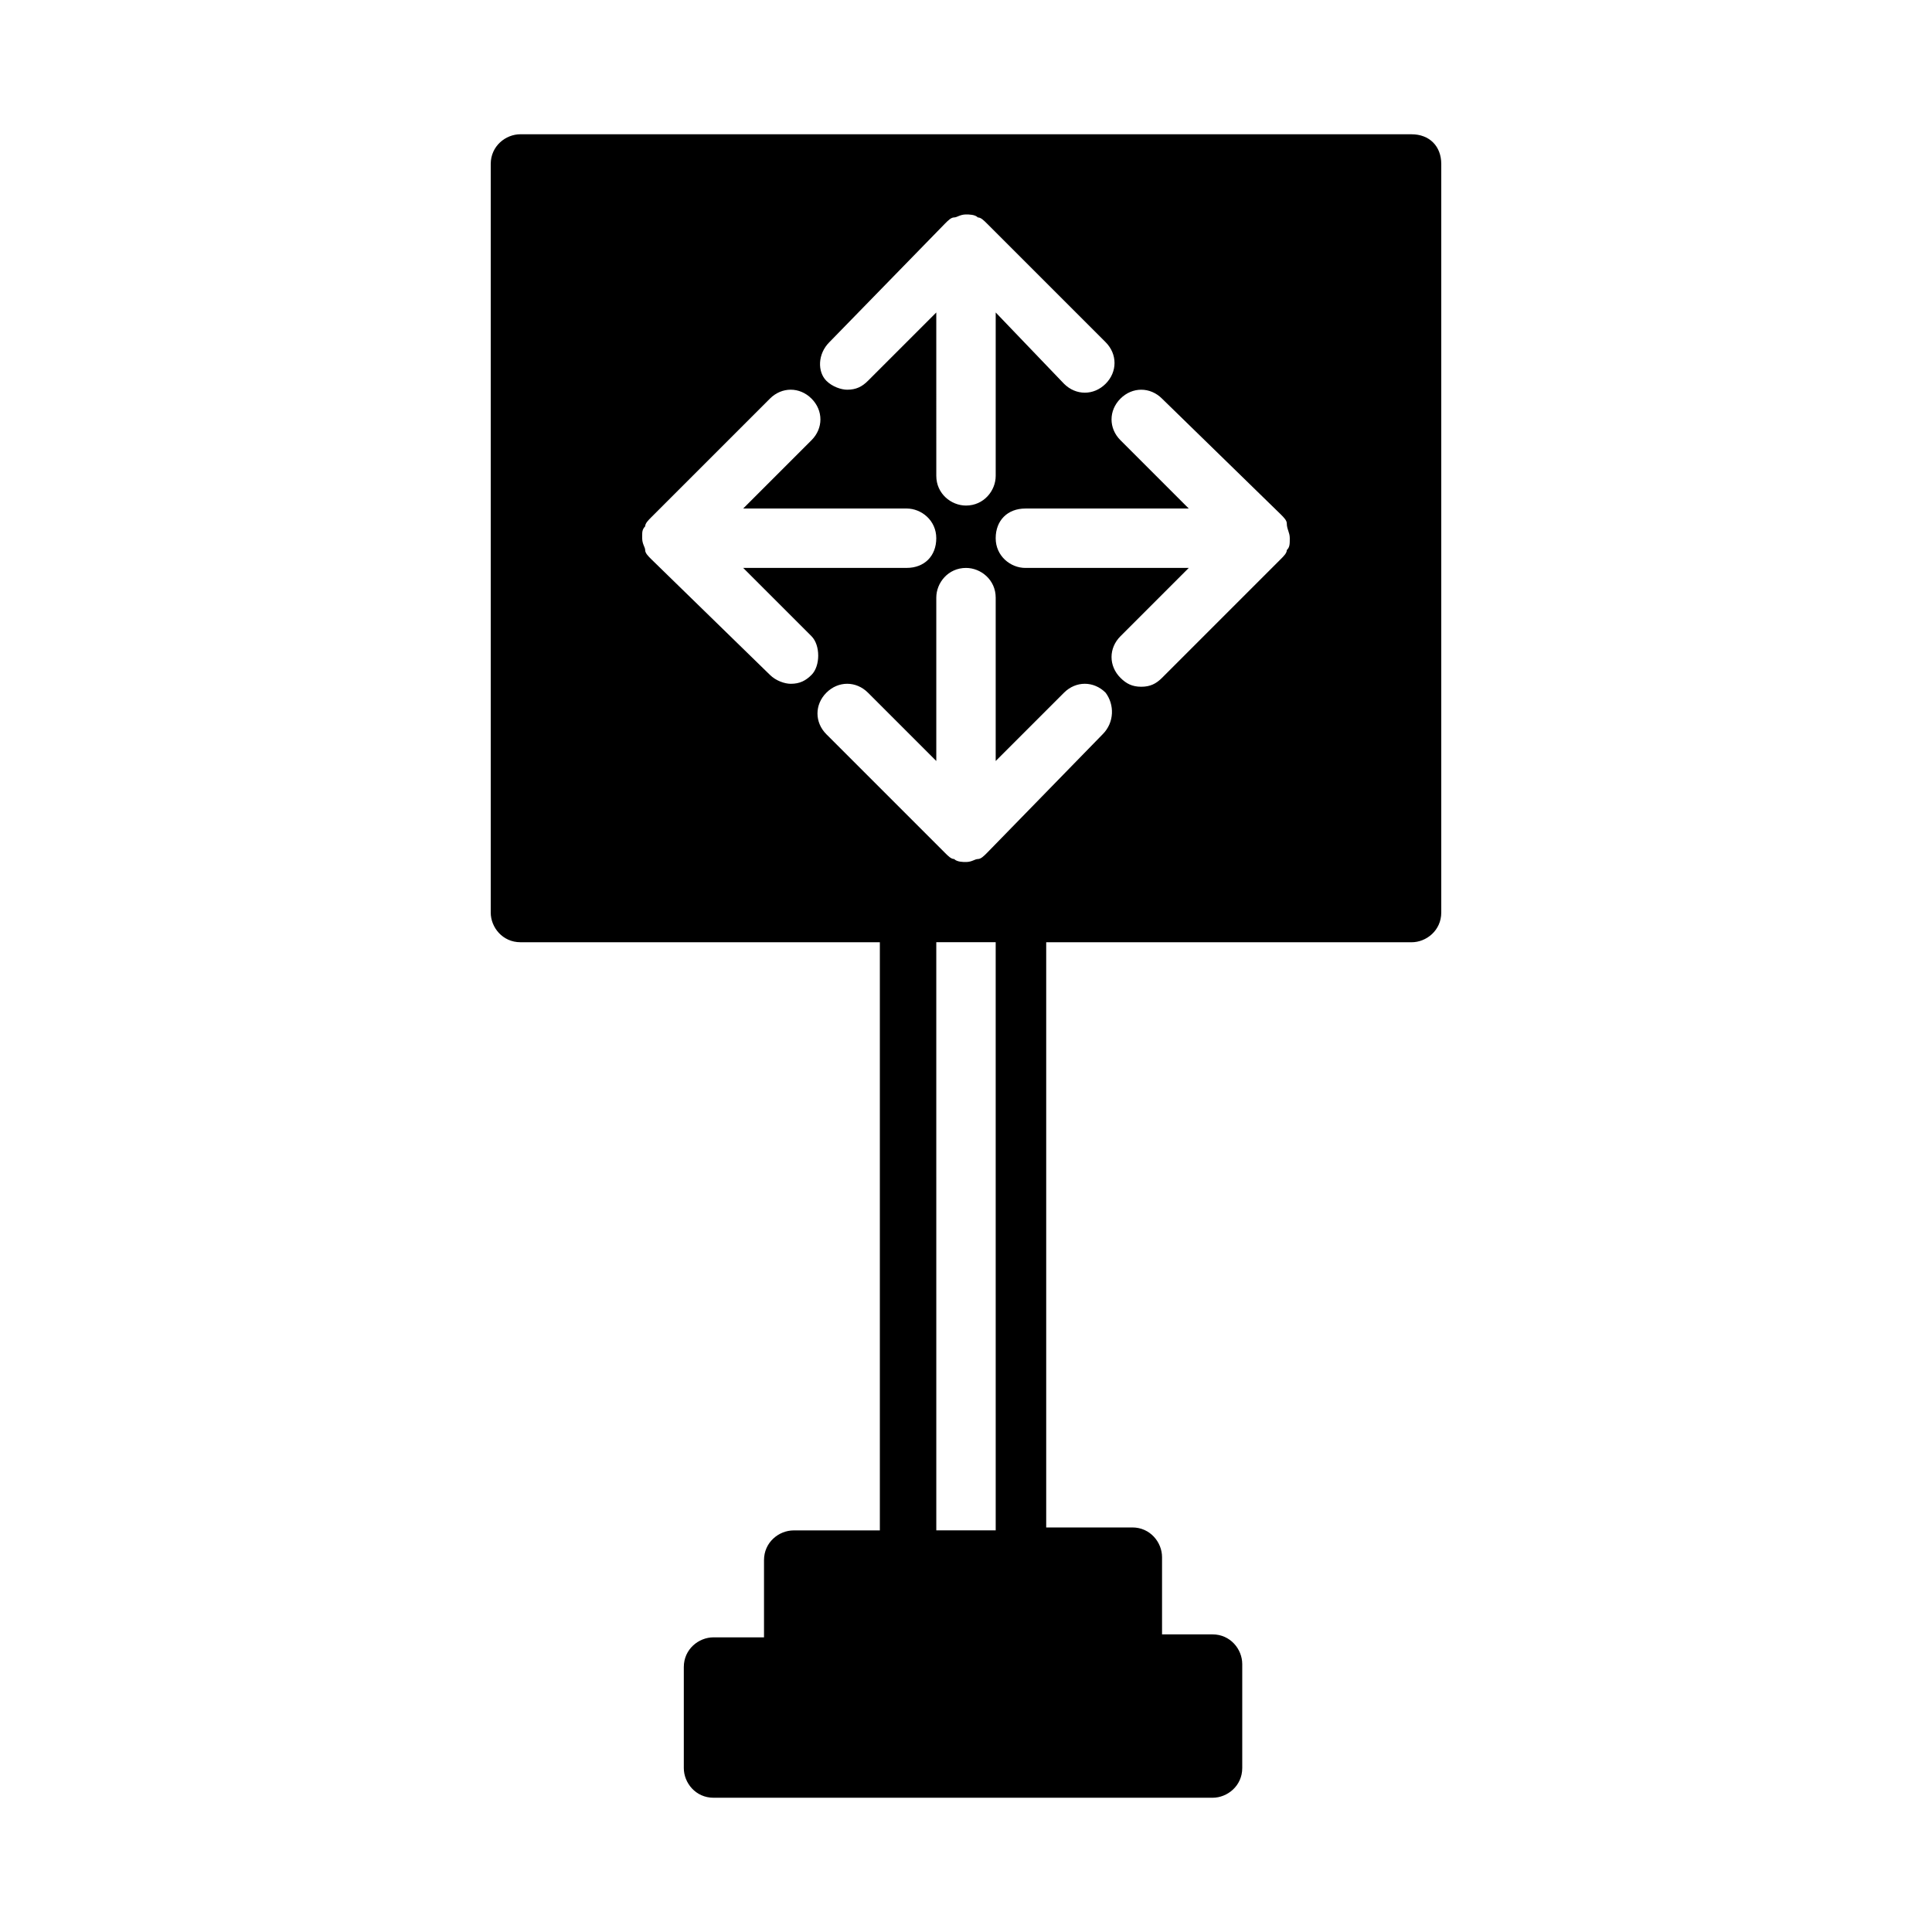 <?xml version="1.0" encoding="UTF-8"?>
<!-- Uploaded to: SVG Repo, www.svgrepo.com, Generator: SVG Repo Mixer Tools -->
<svg fill="#000000" width="800px" height="800px" version="1.1" viewBox="144 144 512 512" xmlns="http://www.w3.org/2000/svg">
 <path d="m518.08 179.58h-236.16c-3.938 0-7.871 3.148-7.871 7.871v198.38c0 3.938 3.148 7.871 7.871 7.871h95.25v155.87h-22.828c-3.938 0-7.871 3.148-7.871 7.871v20.469h-13.383c-3.938 0-7.871 3.148-7.871 7.871v26.766c0 3.938 3.148 7.871 7.871 7.871h132.25c3.938 0 7.871-3.148 7.871-7.871v-27.551c0-3.938-3.148-7.871-7.871-7.871h-13.383v-20.469c0-3.938-3.148-7.871-7.871-7.871h-22.828v-155.08h96.824c3.938 0 7.871-3.148 7.871-7.871v-198.38c0-4.723-3.148-7.871-7.871-7.871zm-154.29 55.105 30.699-31.488c0.789-0.789 1.574-1.574 2.363-1.574 0.789 0 1.574-0.789 3.148-0.789 0.789 0 2.363 0 3.148 0.789 0.789 0 1.574 0.789 2.363 1.574l31.488 31.488c3.148 3.148 3.148 7.871 0 11.02-3.148 3.148-7.871 3.148-11.02 0l-18.109-18.895v43.297c0 3.938-3.148 7.871-7.871 7.871-3.938 0-7.871-3.148-7.871-7.871l-0.004-43.297-18.105 18.105c-1.574 1.574-3.148 2.363-5.512 2.363-1.574 0-3.938-0.789-5.512-2.363-2.359-2.359-2.359-7.082 0.793-10.23zm-4.727 88.164c-1.574 1.574-3.148 2.363-5.512 2.363-1.574 0-3.938-0.789-5.512-2.363l-31.488-30.699c-0.789-0.789-1.574-1.574-1.574-2.363 0-0.789-0.789-1.574-0.789-3.148v-0.789c0-0.789 0-1.574 0.789-2.363 0-0.789 0.789-1.574 1.574-2.363l31.488-31.488c3.148-3.148 7.871-3.148 11.02 0 3.148 3.148 3.148 7.871 0 11.02l-18.105 18.105h43.297c3.938 0 7.871 3.148 7.871 7.871 0 4.723-3.148 7.871-7.871 7.871h-43.297l18.105 18.105c2.367 2.371 2.367 7.883 0.004 10.242zm48.809 226.71h-15.742l-0.004-155.87h15.742zm28.34-210.97-30.699 31.488c-0.789 0.789-1.574 1.574-2.363 1.574-0.789 0-1.574 0.789-3.148 0.789-0.789 0-2.363 0-3.148-0.789-0.789 0-1.574-0.789-2.363-1.574l-31.488-31.488c-3.148-3.148-3.148-7.871 0-11.02s7.871-3.148 11.02 0l18.105 18.105v-43.297c0-3.938 3.148-7.871 7.871-7.871 3.938 0 7.871 3.148 7.871 7.871v43.297l18.105-18.105c3.148-3.148 7.871-3.148 11.02 0 2.367 3.148 2.367 7.871-0.781 11.02zm49.594-51.957c0 1.574 0 2.363-0.789 3.148 0 0.789-0.789 1.574-1.574 2.363l-31.488 31.488c-1.574 1.574-3.148 2.363-5.512 2.363-2.363 0-3.938-0.789-5.512-2.363-3.148-3.148-3.148-7.871 0-11.02l18.105-18.105h-43.297c-3.938 0-7.871-3.148-7.871-7.871 0-4.723 3.148-7.871 7.871-7.871h43.297l-18.105-18.105c-3.148-3.148-3.148-7.871 0-11.02 3.148-3.148 7.871-3.148 11.02 0l31.488 30.699c0.789 0.789 1.574 1.574 1.574 2.363 0.004 1.57 0.793 2.356 0.793 3.93z"/>
</svg>